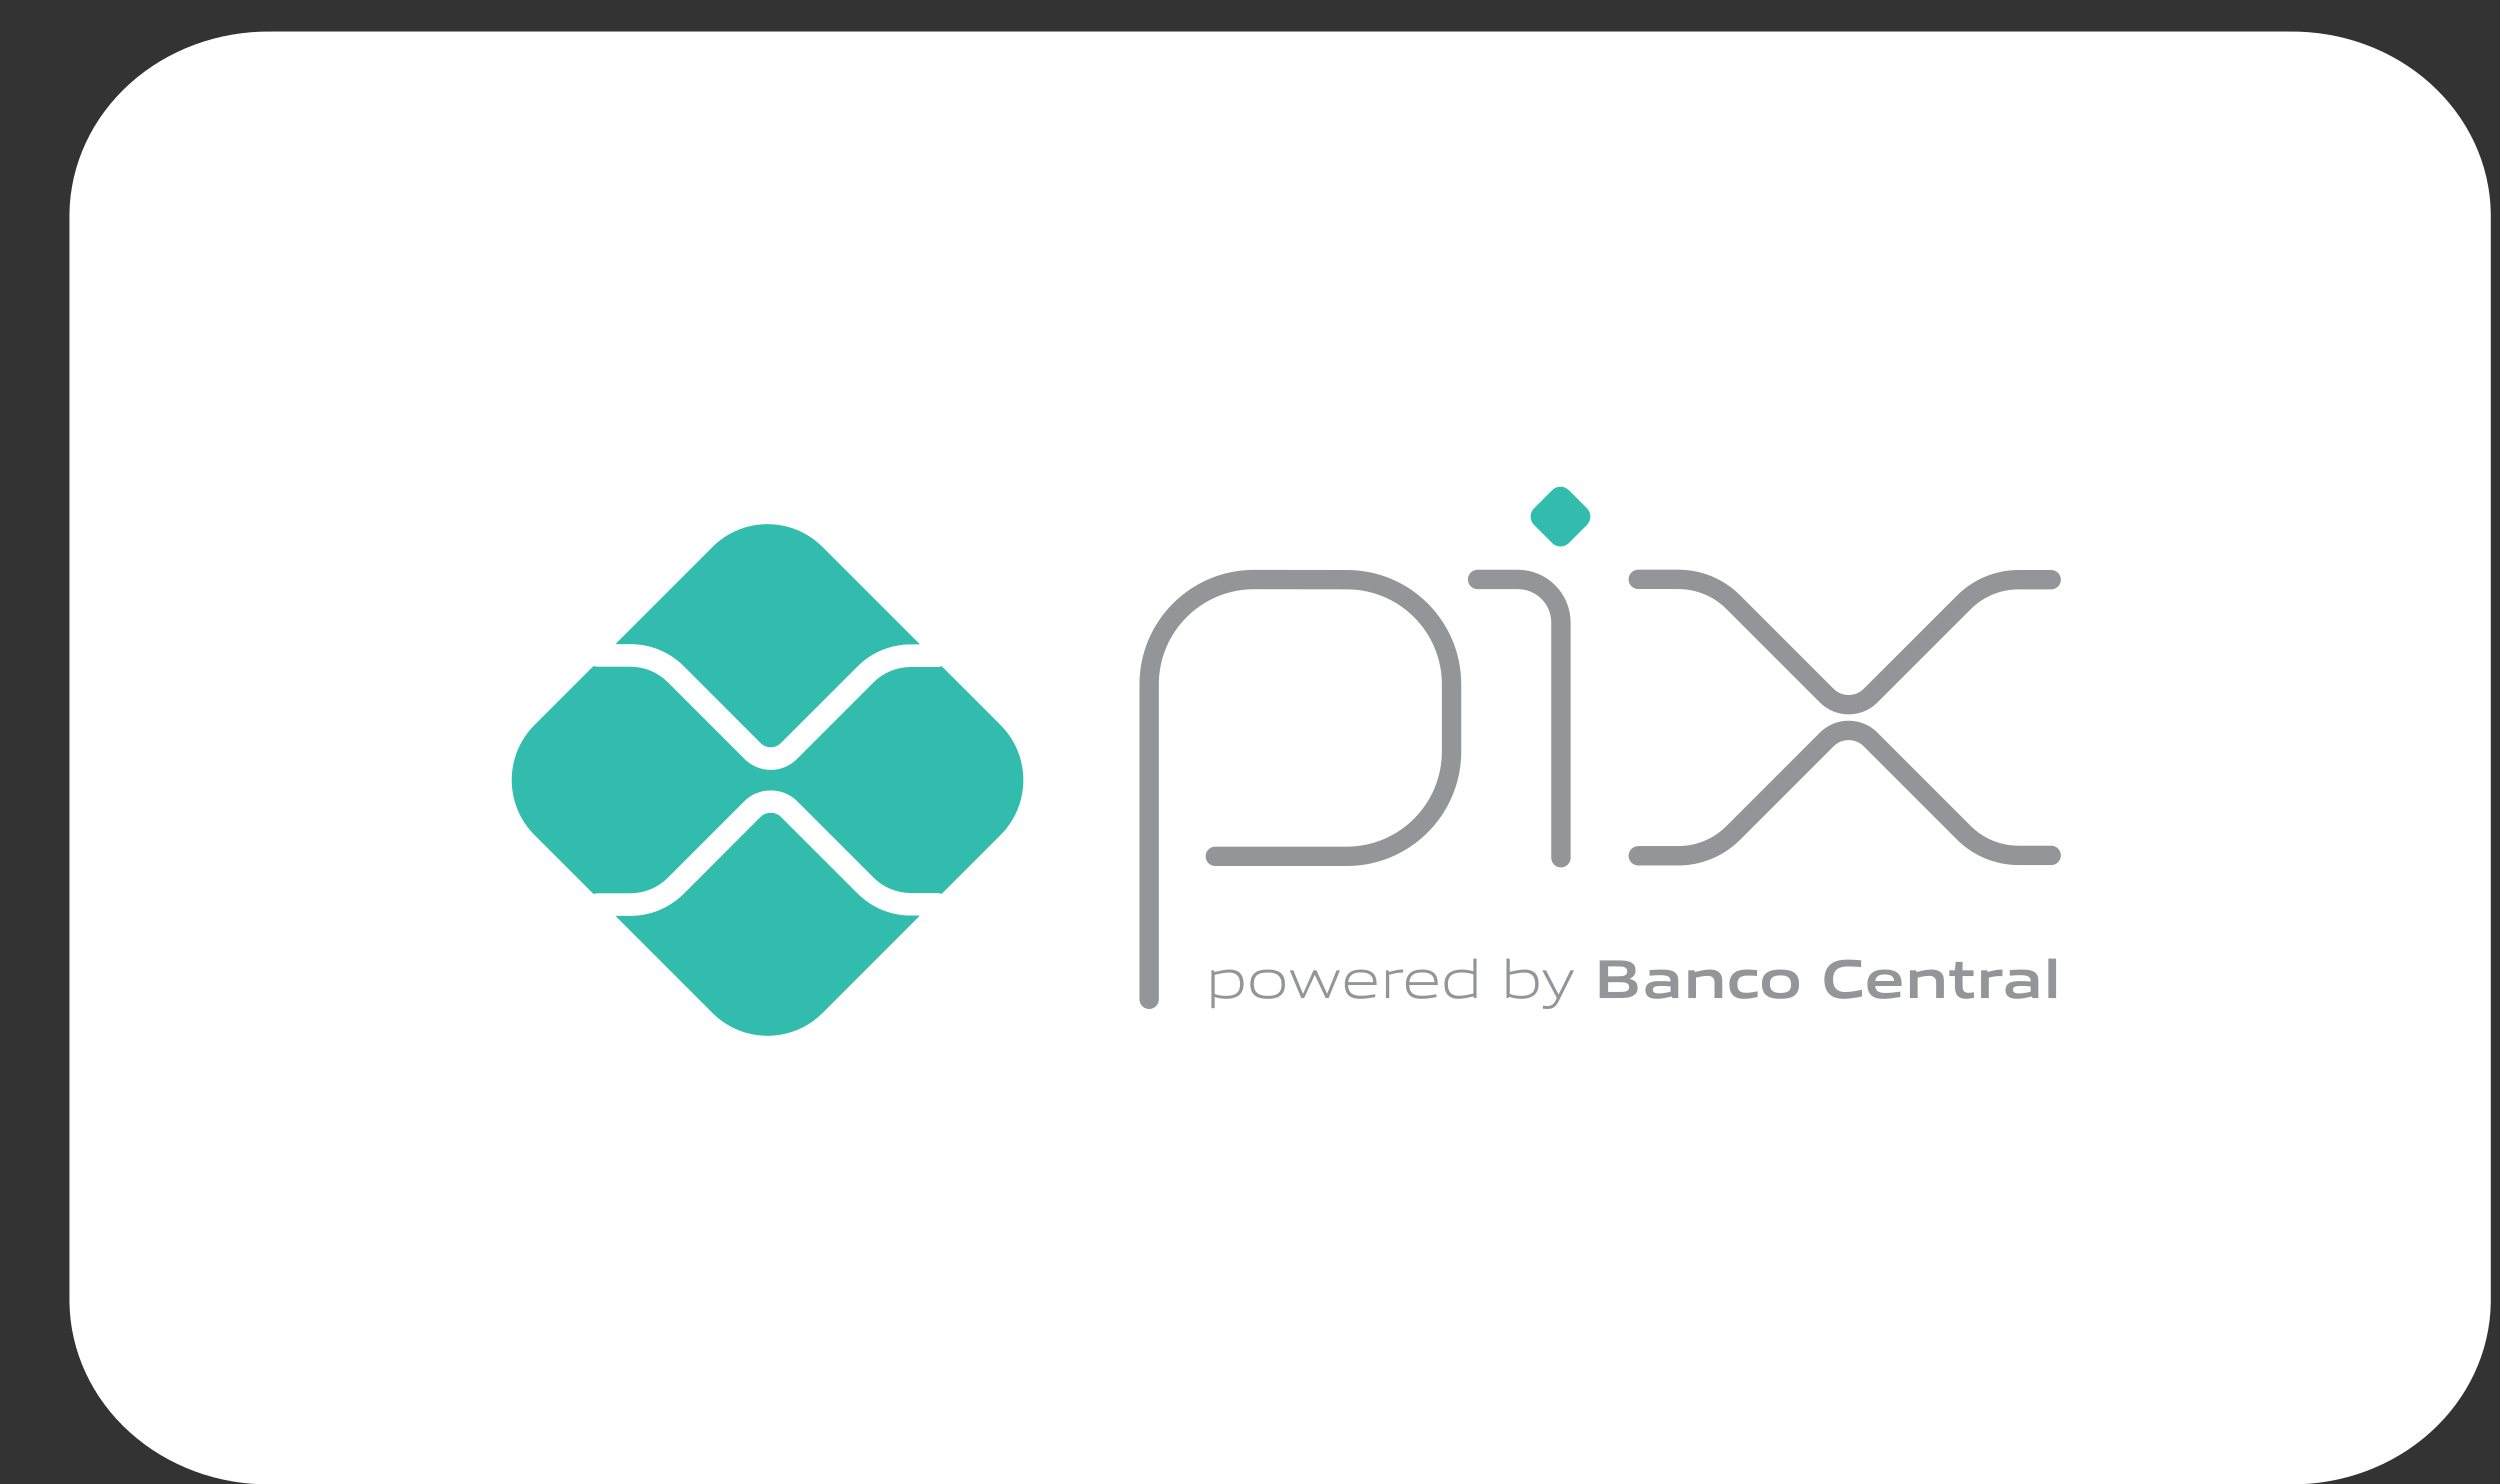 <svg width="32" height="19" viewBox="0 0 32 19" fill="none" xmlns="http://www.w3.org/2000/svg">
<rect x="0" y="0" width="32" height="19" fill="#333333" stroke="none"/>
<path d="M29.3 0.404H3.472C2.797 0.395 2.147 0.634 1.662 1.07C1.178 1.506 0.9 2.102 0.889 2.729L0.889 16.675C0.9 17.302 1.178 17.898 1.662 18.334C2.147 18.77 2.797 19.01 3.472 19H29.3C29.974 19.01 30.625 18.77 31.109 18.334C31.593 17.898 31.872 17.302 31.882 16.675V2.729C31.872 2.102 31.593 1.506 31.109 1.07C30.625 0.634 29.974 0.395 29.3 0.404Z" fill="white"/>
<g clip-path="url(#clip0_3425_3167)">
<path d="M14.709 12.791V8.761C14.709 8.019 15.31 7.418 16.052 7.418L17.242 7.42C17.982 7.421 18.58 8.021 18.58 8.76V9.618C18.58 10.36 17.979 10.961 17.237 10.961H15.556M18.913 7.417H19.429C19.575 7.417 19.715 7.475 19.819 7.579C19.922 7.682 19.98 7.822 19.98 7.968V10.979" stroke="#939598" stroke-width="0.248" stroke-miterlimit="10" stroke-linecap="round" stroke-linejoin="round"/>
<path d="M19.869 6.952L19.635 6.718C19.621 6.704 19.61 6.687 19.603 6.669C19.595 6.651 19.592 6.632 19.592 6.612C19.592 6.593 19.595 6.574 19.603 6.556C19.61 6.537 19.621 6.521 19.635 6.507L19.869 6.273C19.897 6.245 19.935 6.23 19.974 6.23C20.014 6.23 20.052 6.245 20.08 6.273L20.314 6.507C20.327 6.521 20.338 6.537 20.346 6.556C20.353 6.574 20.357 6.593 20.357 6.612C20.357 6.632 20.353 6.651 20.346 6.669C20.338 6.687 20.327 6.704 20.314 6.718L20.08 6.952C20.066 6.966 20.049 6.977 20.031 6.984C20.013 6.991 19.994 6.995 19.974 6.995C19.955 6.995 19.936 6.991 19.918 6.984C19.899 6.977 19.883 6.966 19.869 6.952Z" fill="#32BCAD"/>
<path d="M20.97 7.416H21.482C21.745 7.416 21.998 7.52 22.184 7.706L23.382 8.904C23.419 8.941 23.462 8.97 23.511 8.99C23.559 9.01 23.61 9.02 23.663 9.02C23.715 9.02 23.766 9.01 23.815 8.99C23.863 8.97 23.907 8.941 23.943 8.904L25.137 7.711C25.323 7.524 25.575 7.42 25.839 7.42H26.255M20.97 10.954H21.482C21.745 10.954 21.998 10.849 22.184 10.663L23.382 9.465C23.419 9.429 23.462 9.399 23.511 9.379C23.559 9.359 23.61 9.349 23.663 9.349C23.715 9.349 23.766 9.359 23.815 9.379C23.863 9.399 23.907 9.429 23.943 9.465L25.137 10.659C25.323 10.845 25.575 10.949 25.839 10.949H26.255" stroke="#939598" stroke-width="0.248" stroke-miterlimit="10" stroke-linecap="round" stroke-linejoin="round"/>
<path d="M11.657 11.719C11.4 11.719 11.159 11.619 10.977 11.437L9.994 10.455C9.925 10.386 9.805 10.386 9.736 10.455L8.751 11.441C8.661 11.53 8.555 11.601 8.439 11.65C8.322 11.698 8.197 11.723 8.07 11.723H7.877L9.121 12.967C9.509 13.355 10.139 13.355 10.528 12.967L11.775 11.719L11.657 11.719ZM8.07 8.245C8.327 8.245 8.569 8.345 8.751 8.526L9.736 9.512C9.771 9.546 9.817 9.566 9.865 9.566C9.914 9.566 9.96 9.546 9.994 9.512L10.977 8.53C11.066 8.44 11.172 8.369 11.289 8.321C11.405 8.273 11.531 8.248 11.657 8.248H11.775L10.528 7.001C10.139 6.612 9.509 6.612 9.121 7.001L7.877 8.245H8.07Z" fill="#32BCAD"/>
<path d="M12.807 9.281L12.053 8.527C12.037 8.533 12.019 8.538 12 8.538H11.657C11.479 8.538 11.307 8.609 11.181 8.735L10.199 9.717C10.155 9.761 10.103 9.795 10.046 9.819C9.989 9.843 9.927 9.855 9.866 9.855C9.804 9.855 9.742 9.843 9.685 9.819C9.628 9.795 9.576 9.761 9.532 9.717L8.546 8.731C8.42 8.605 8.249 8.534 8.07 8.534H7.649C7.631 8.534 7.614 8.53 7.598 8.524L6.841 9.281C6.453 9.669 6.453 10.299 6.841 10.688L7.598 11.444C7.614 11.438 7.631 11.434 7.649 11.434H8.07C8.249 11.434 8.42 11.363 8.546 11.237L9.532 10.251C9.71 10.073 10.021 10.073 10.199 10.251L11.181 11.233C11.307 11.359 11.479 11.43 11.657 11.431H12C12.019 11.431 12.037 11.435 12.053 11.442L12.807 10.688C13.196 10.299 13.196 9.669 12.807 9.281" fill="#32BCAD"/>
<path d="M15.732 12.449C15.677 12.449 15.612 12.463 15.548 12.477V12.723C15.592 12.739 15.643 12.747 15.691 12.747C15.815 12.747 15.873 12.706 15.873 12.597C15.873 12.495 15.825 12.449 15.732 12.449ZM15.506 12.905V12.42H15.54L15.544 12.441C15.601 12.428 15.68 12.41 15.736 12.41C15.782 12.41 15.825 12.417 15.862 12.446C15.904 12.481 15.918 12.537 15.918 12.597C15.918 12.66 15.896 12.72 15.839 12.753C15.799 12.776 15.744 12.785 15.696 12.785C15.646 12.785 15.598 12.777 15.548 12.762V12.905H15.506ZM16.227 12.448C16.104 12.448 16.049 12.487 16.049 12.595C16.049 12.7 16.103 12.747 16.227 12.747C16.349 12.747 16.404 12.709 16.404 12.601C16.404 12.496 16.35 12.448 16.227 12.448ZM16.385 12.747C16.344 12.777 16.289 12.785 16.227 12.785C16.163 12.785 16.108 12.776 16.068 12.747C16.023 12.715 16.004 12.663 16.004 12.598C16.004 12.533 16.023 12.48 16.068 12.448C16.108 12.419 16.163 12.41 16.227 12.41C16.29 12.41 16.344 12.419 16.385 12.448C16.431 12.48 16.448 12.533 16.448 12.597C16.448 12.663 16.43 12.715 16.385 12.747ZM16.968 12.775L16.831 12.48H16.828L16.693 12.775H16.656L16.509 12.42H16.555L16.677 12.718H16.68L16.812 12.42H16.85L16.986 12.718H16.988L17.108 12.42H17.152L17.006 12.775H16.968ZM17.417 12.447C17.303 12.447 17.265 12.498 17.258 12.571H17.577C17.574 12.49 17.532 12.447 17.417 12.447ZM17.416 12.785C17.348 12.785 17.303 12.775 17.268 12.746C17.227 12.71 17.213 12.658 17.213 12.598C17.213 12.541 17.232 12.48 17.279 12.446C17.318 12.418 17.367 12.41 17.417 12.41C17.463 12.41 17.516 12.415 17.559 12.444C17.611 12.479 17.621 12.54 17.621 12.608H17.256C17.258 12.681 17.282 12.746 17.419 12.746C17.485 12.746 17.546 12.736 17.603 12.726V12.763C17.544 12.774 17.479 12.785 17.416 12.785ZM17.74 12.775V12.42H17.774L17.777 12.441C17.853 12.422 17.888 12.41 17.954 12.41H17.959V12.449H17.949C17.893 12.449 17.86 12.457 17.782 12.477V12.775H17.74ZM18.2 12.447C18.086 12.447 18.047 12.498 18.04 12.571H18.36C18.357 12.49 18.315 12.447 18.2 12.447ZM18.199 12.785C18.13 12.785 18.086 12.775 18.051 12.746C18.009 12.71 17.995 12.658 17.995 12.598C17.995 12.541 18.014 12.48 18.061 12.446C18.101 12.418 18.149 12.41 18.2 12.41C18.246 12.41 18.299 12.415 18.342 12.444C18.394 12.479 18.404 12.54 18.404 12.608H18.039C18.04 12.681 18.064 12.746 18.202 12.746C18.268 12.746 18.329 12.736 18.386 12.726V12.763C18.327 12.774 18.261 12.785 18.199 12.785ZM18.859 12.472C18.812 12.456 18.764 12.448 18.715 12.448C18.592 12.448 18.533 12.489 18.533 12.598C18.533 12.701 18.581 12.746 18.674 12.746C18.73 12.746 18.794 12.732 18.859 12.718V12.472ZM18.866 12.775L18.863 12.754C18.806 12.767 18.727 12.785 18.671 12.785C18.625 12.785 18.581 12.779 18.545 12.748C18.502 12.714 18.489 12.658 18.489 12.598C18.489 12.534 18.51 12.475 18.568 12.442C18.608 12.419 18.662 12.41 18.711 12.41C18.761 12.41 18.809 12.418 18.859 12.432V12.27H18.9V12.775H18.866ZM19.509 12.449C19.453 12.449 19.389 12.463 19.325 12.477V12.722C19.37 12.739 19.42 12.747 19.468 12.747C19.591 12.747 19.65 12.706 19.65 12.597C19.65 12.495 19.602 12.449 19.509 12.449ZM19.615 12.753C19.575 12.776 19.521 12.785 19.472 12.785C19.418 12.785 19.365 12.776 19.313 12.758L19.311 12.775H19.283V12.27H19.325V12.439C19.382 12.427 19.458 12.41 19.512 12.41C19.558 12.41 19.602 12.417 19.639 12.446C19.681 12.481 19.694 12.537 19.694 12.597C19.694 12.66 19.673 12.72 19.615 12.753ZM19.749 12.912V12.873C19.77 12.875 19.789 12.877 19.802 12.877C19.854 12.877 19.884 12.862 19.913 12.803L19.927 12.775L19.741 12.42H19.789L19.948 12.727H19.951L20.102 12.42H20.149L19.949 12.819C19.913 12.891 19.873 12.915 19.801 12.915C19.784 12.915 19.767 12.914 19.749 12.912ZM20.721 12.572H20.584V12.697H20.722C20.817 12.697 20.853 12.687 20.853 12.634C20.853 12.579 20.804 12.572 20.721 12.572ZM20.696 12.37H20.584V12.497H20.697C20.791 12.497 20.828 12.486 20.828 12.433C20.828 12.377 20.781 12.37 20.696 12.37ZM20.91 12.741C20.86 12.774 20.798 12.775 20.686 12.775H20.476V12.293H20.681C20.778 12.293 20.837 12.294 20.886 12.324C20.921 12.345 20.935 12.377 20.935 12.42C20.935 12.47 20.914 12.504 20.86 12.527V12.53C20.921 12.544 20.962 12.575 20.962 12.644C20.962 12.69 20.945 12.72 20.91 12.741ZM21.383 12.626C21.34 12.622 21.297 12.62 21.255 12.62C21.182 12.62 21.157 12.635 21.157 12.668C21.157 12.699 21.178 12.716 21.233 12.716C21.28 12.716 21.335 12.706 21.383 12.695V12.626ZM21.404 12.775L21.401 12.754C21.34 12.769 21.27 12.785 21.208 12.785C21.17 12.785 21.129 12.78 21.1 12.759C21.074 12.74 21.061 12.709 21.061 12.673C21.061 12.633 21.078 12.596 21.121 12.577C21.158 12.559 21.208 12.558 21.254 12.558C21.291 12.558 21.341 12.56 21.383 12.563V12.556C21.383 12.501 21.346 12.482 21.246 12.482C21.207 12.482 21.16 12.485 21.115 12.489V12.417C21.165 12.413 21.221 12.41 21.268 12.41C21.33 12.41 21.394 12.415 21.433 12.443C21.474 12.472 21.482 12.512 21.482 12.565V12.775H21.404ZM21.946 12.775V12.579C21.946 12.514 21.913 12.491 21.854 12.491C21.81 12.491 21.755 12.502 21.709 12.513V12.775H21.61V12.42H21.69L21.694 12.442C21.757 12.426 21.826 12.41 21.884 12.41C21.928 12.41 21.972 12.416 22.006 12.447C22.034 12.472 22.045 12.507 22.045 12.558V12.775H21.946ZM22.325 12.785C22.279 12.785 22.229 12.779 22.193 12.748C22.149 12.713 22.136 12.657 22.136 12.597C22.136 12.541 22.155 12.479 22.209 12.445C22.253 12.416 22.308 12.41 22.365 12.41C22.406 12.41 22.446 12.413 22.49 12.417V12.493C22.454 12.489 22.412 12.487 22.377 12.487C22.283 12.487 22.238 12.516 22.238 12.598C22.238 12.675 22.271 12.708 22.349 12.708C22.394 12.708 22.447 12.699 22.498 12.689V12.762C22.442 12.774 22.382 12.785 22.325 12.785ZM22.791 12.485C22.697 12.485 22.655 12.514 22.655 12.595C22.655 12.676 22.696 12.71 22.791 12.71C22.885 12.71 22.926 12.681 22.926 12.601C22.926 12.52 22.886 12.485 22.791 12.485M22.962 12.748C22.918 12.777 22.861 12.785 22.791 12.785C22.72 12.785 22.663 12.777 22.62 12.748C22.571 12.715 22.553 12.662 22.553 12.598C22.553 12.534 22.571 12.479 22.62 12.447C22.663 12.418 22.72 12.41 22.791 12.41C22.862 12.41 22.918 12.418 22.962 12.447C23.011 12.479 23.028 12.534 23.028 12.597C23.028 12.661 23.01 12.715 22.962 12.748ZM23.601 12.785C23.541 12.785 23.476 12.775 23.428 12.735C23.37 12.687 23.352 12.613 23.352 12.534C23.352 12.463 23.375 12.378 23.45 12.329C23.509 12.291 23.581 12.283 23.654 12.283C23.708 12.283 23.763 12.287 23.823 12.292V12.378C23.768 12.374 23.713 12.371 23.659 12.37C23.521 12.37 23.463 12.423 23.463 12.534C23.463 12.647 23.517 12.698 23.618 12.698C23.685 12.698 23.759 12.684 23.833 12.669V12.755C23.759 12.77 23.68 12.785 23.601 12.785ZM24.125 12.473C24.042 12.473 24.011 12.503 24.004 12.557H24.244C24.241 12.499 24.207 12.473 24.125 12.473ZM24.11 12.785C24.052 12.785 23.999 12.778 23.959 12.746C23.917 12.71 23.902 12.658 23.902 12.597C23.902 12.543 23.92 12.482 23.969 12.447C24.013 12.416 24.069 12.41 24.125 12.41C24.175 12.41 24.235 12.415 24.279 12.446C24.336 12.486 24.341 12.548 24.341 12.621H24.004C24.006 12.675 24.035 12.71 24.135 12.71C24.197 12.71 24.266 12.701 24.324 12.692V12.762C24.256 12.773 24.181 12.785 24.11 12.785ZM24.783 12.775V12.579C24.783 12.514 24.75 12.491 24.691 12.491C24.647 12.491 24.592 12.502 24.546 12.513V12.775H24.447V12.42H24.527L24.531 12.442C24.594 12.426 24.663 12.41 24.721 12.41C24.765 12.41 24.809 12.416 24.843 12.447C24.871 12.472 24.882 12.507 24.882 12.558V12.775H24.783ZM25.164 12.785C25.116 12.785 25.073 12.772 25.049 12.734C25.031 12.709 25.023 12.675 25.023 12.627V12.494H24.951V12.42H25.023L25.033 12.312H25.121V12.42H25.261V12.494H25.121V12.608C25.121 12.635 25.123 12.658 25.131 12.675C25.142 12.699 25.165 12.708 25.196 12.708C25.219 12.708 25.247 12.705 25.267 12.701V12.772C25.235 12.779 25.197 12.785 25.164 12.785ZM25.358 12.775V12.42H25.439L25.443 12.442C25.508 12.424 25.557 12.41 25.619 12.41C25.621 12.41 25.626 12.41 25.631 12.411V12.495C25.62 12.494 25.607 12.494 25.597 12.494C25.548 12.494 25.512 12.5 25.457 12.513V12.775H25.358ZM25.992 12.626C25.949 12.622 25.907 12.62 25.864 12.62C25.791 12.62 25.766 12.635 25.766 12.668C25.766 12.699 25.787 12.716 25.843 12.716C25.889 12.716 25.945 12.706 25.992 12.695L25.992 12.626ZM26.013 12.775L26.01 12.754C25.95 12.769 25.88 12.785 25.817 12.785C25.779 12.785 25.739 12.78 25.71 12.759C25.683 12.74 25.67 12.709 25.67 12.673C25.67 12.633 25.688 12.596 25.73 12.577C25.767 12.559 25.817 12.558 25.863 12.558C25.901 12.558 25.951 12.56 25.992 12.563V12.556C25.992 12.501 25.955 12.482 25.855 12.482C25.817 12.482 25.77 12.485 25.725 12.489V12.417C25.774 12.413 25.831 12.41 25.877 12.41C25.939 12.41 26.003 12.415 26.043 12.443C26.084 12.472 26.091 12.512 26.091 12.565V12.775H26.013ZM26.219 12.27H26.318V12.775H26.219V12.27Z" fill="#939598"/>
</g>
<defs>
<clipPath id="clip0_3425_3167">
<rect width="20.146" height="7.14" fill="white" transform="translate(6.313 6.215)"/>
</clipPath>
</defs>
</svg>
